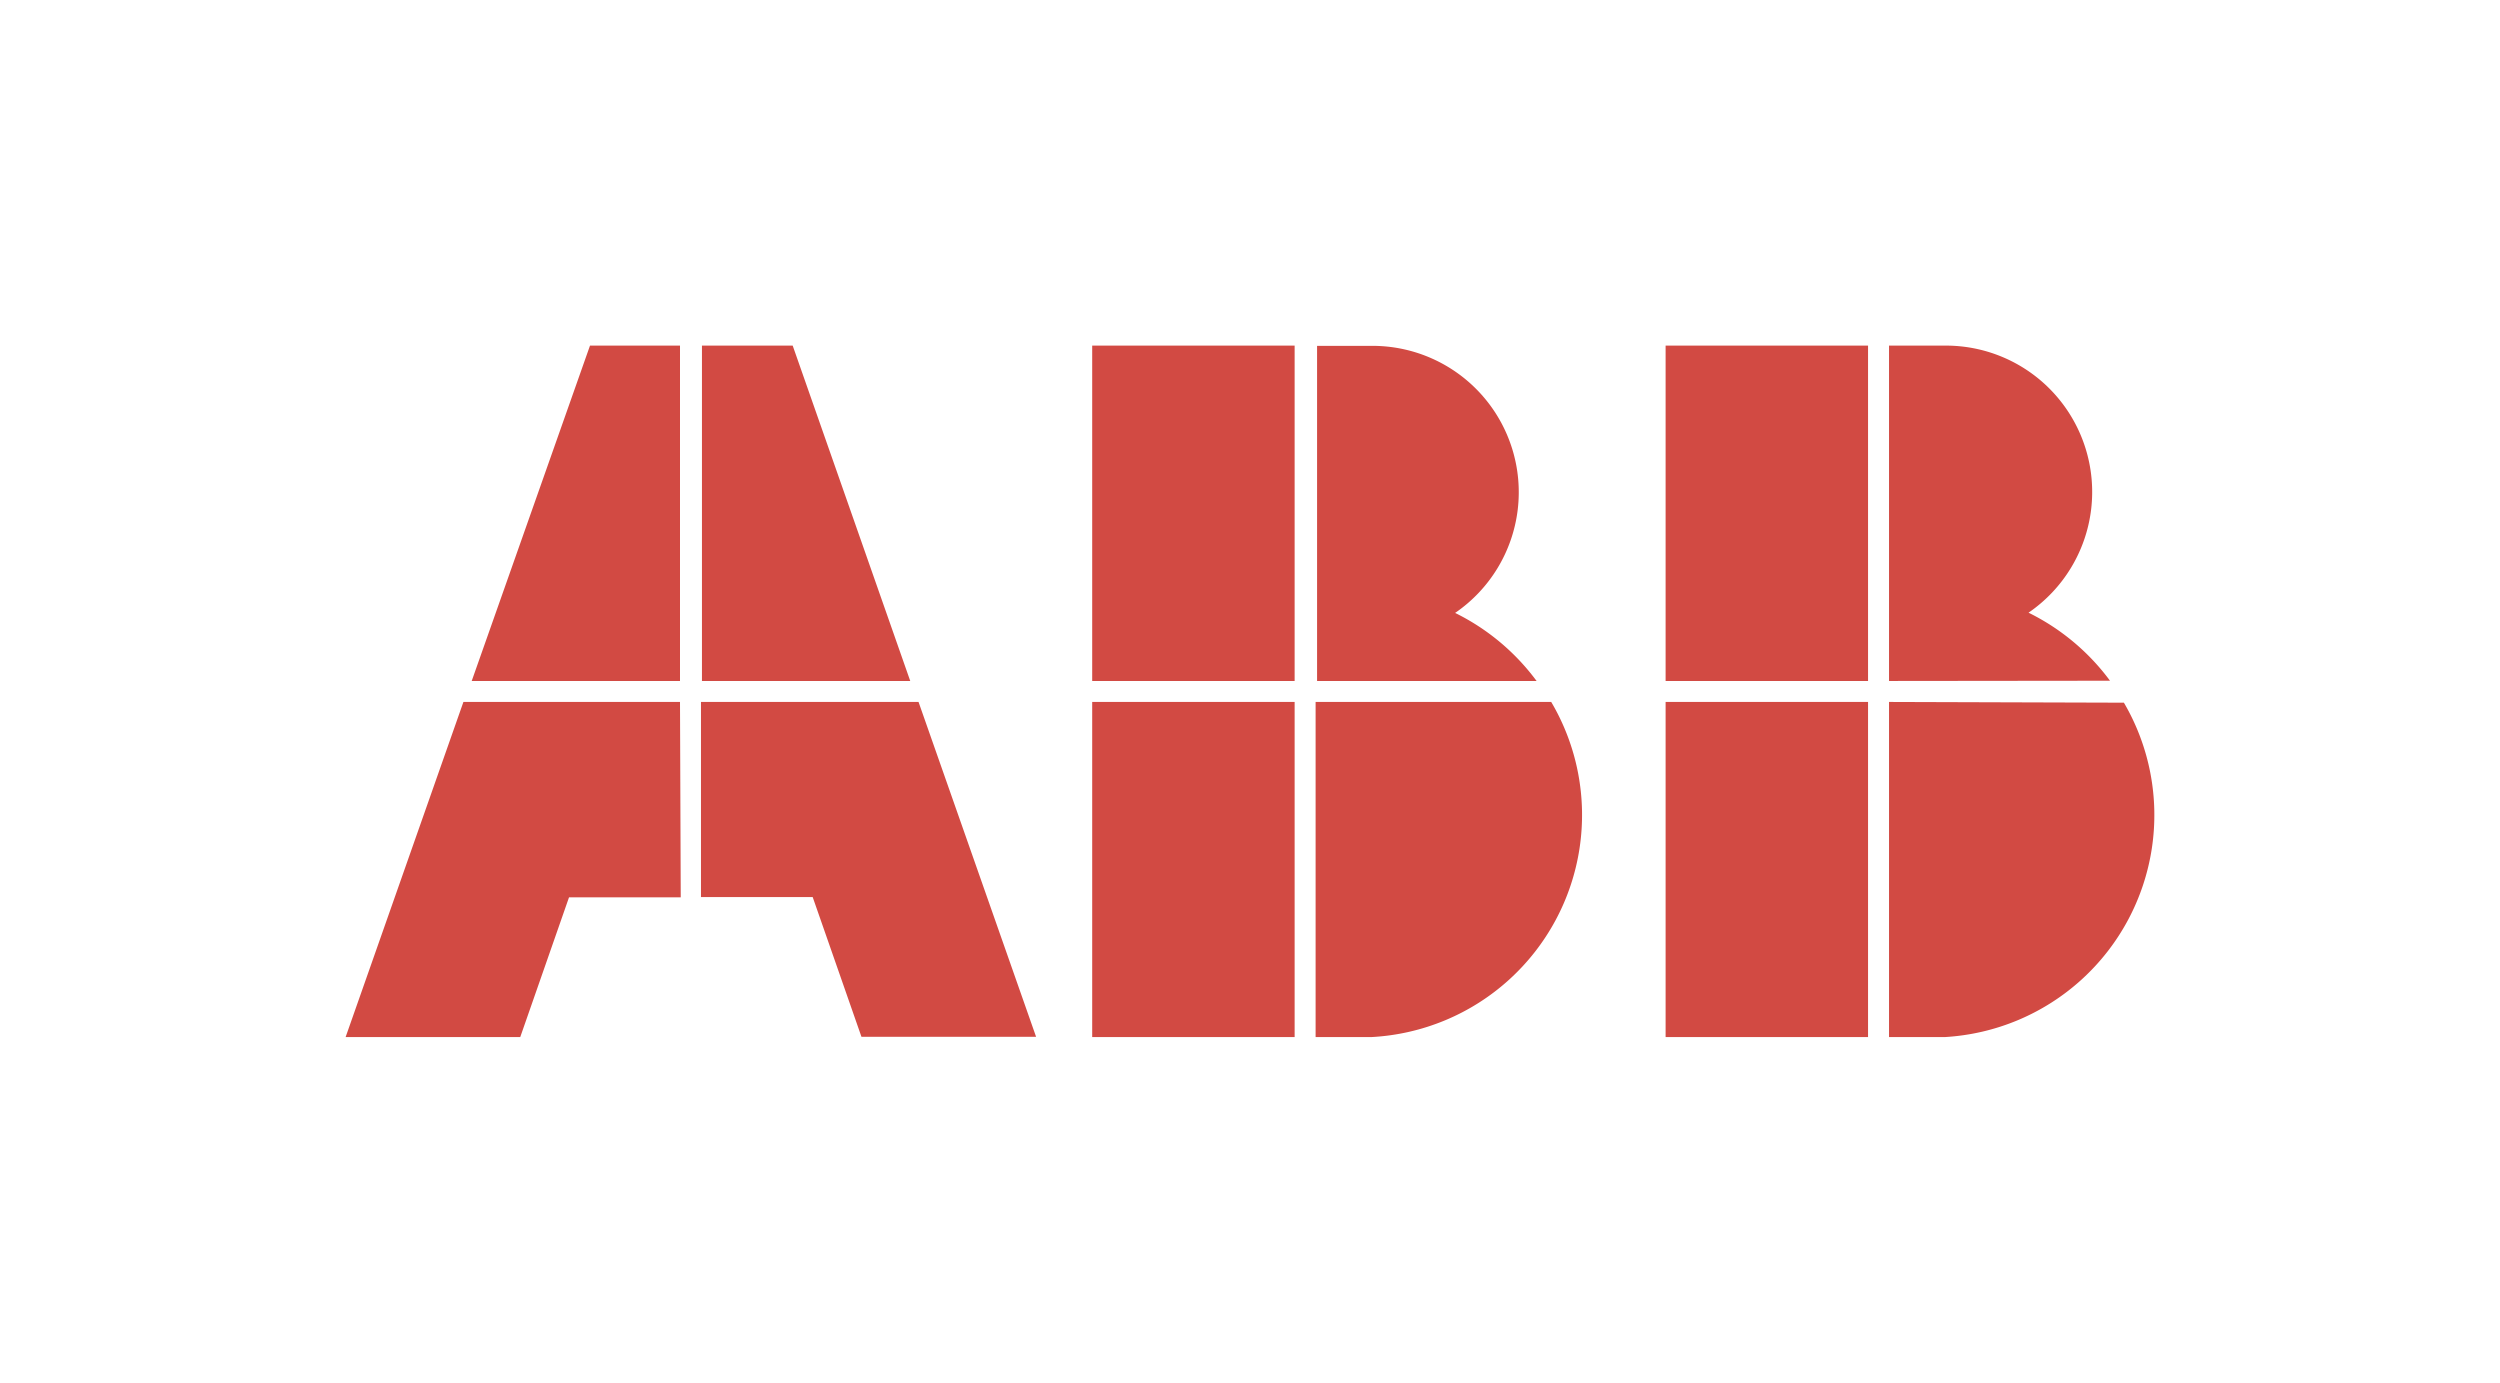 <svg id="Logo_CMYK" data-name="Logo CMYK" xmlns="http://www.w3.org/2000/svg" viewBox="0 0 102.5 56.69"><defs><style>.cls-1{fill:#d24a43;}</style></defs><title>Zeichenfläche 1</title><path class="cls-1" d="M77.45,27.92V14.17h2.29a6,6,0,0,1,3.43,10.95,9.21,9.21,0,0,1,3.34,2.79Zm-.86,0V14.17h-8.3V27.92Zm-8.3.86V42.52h8.3V28.78Zm9.16,0V42.52h2.29v0a9.12,9.12,0,0,0,7.34-13.71ZM63,27.92a9.21,9.21,0,0,0-3.34-2.79,6,6,0,0,0-3.43-10.95H54V27.92Zm-9.92,0V14.17h-8.3V27.92Zm-8.3.86V42.52h8.3V28.78Zm9.16,0V42.52h2.29v0A9.12,9.12,0,0,0,63.6,28.78Zm-16.62-.86L32.5,14.17H28.78V27.92Zm-9.44,0V14.17H24.19L19.34,27.92Zm0,.86H19L14.17,42.52h7.16l2-5.73h4.58Zm.86,0v8h4.58l2,5.73h7.16L37.66,28.78Z"/></svg>
